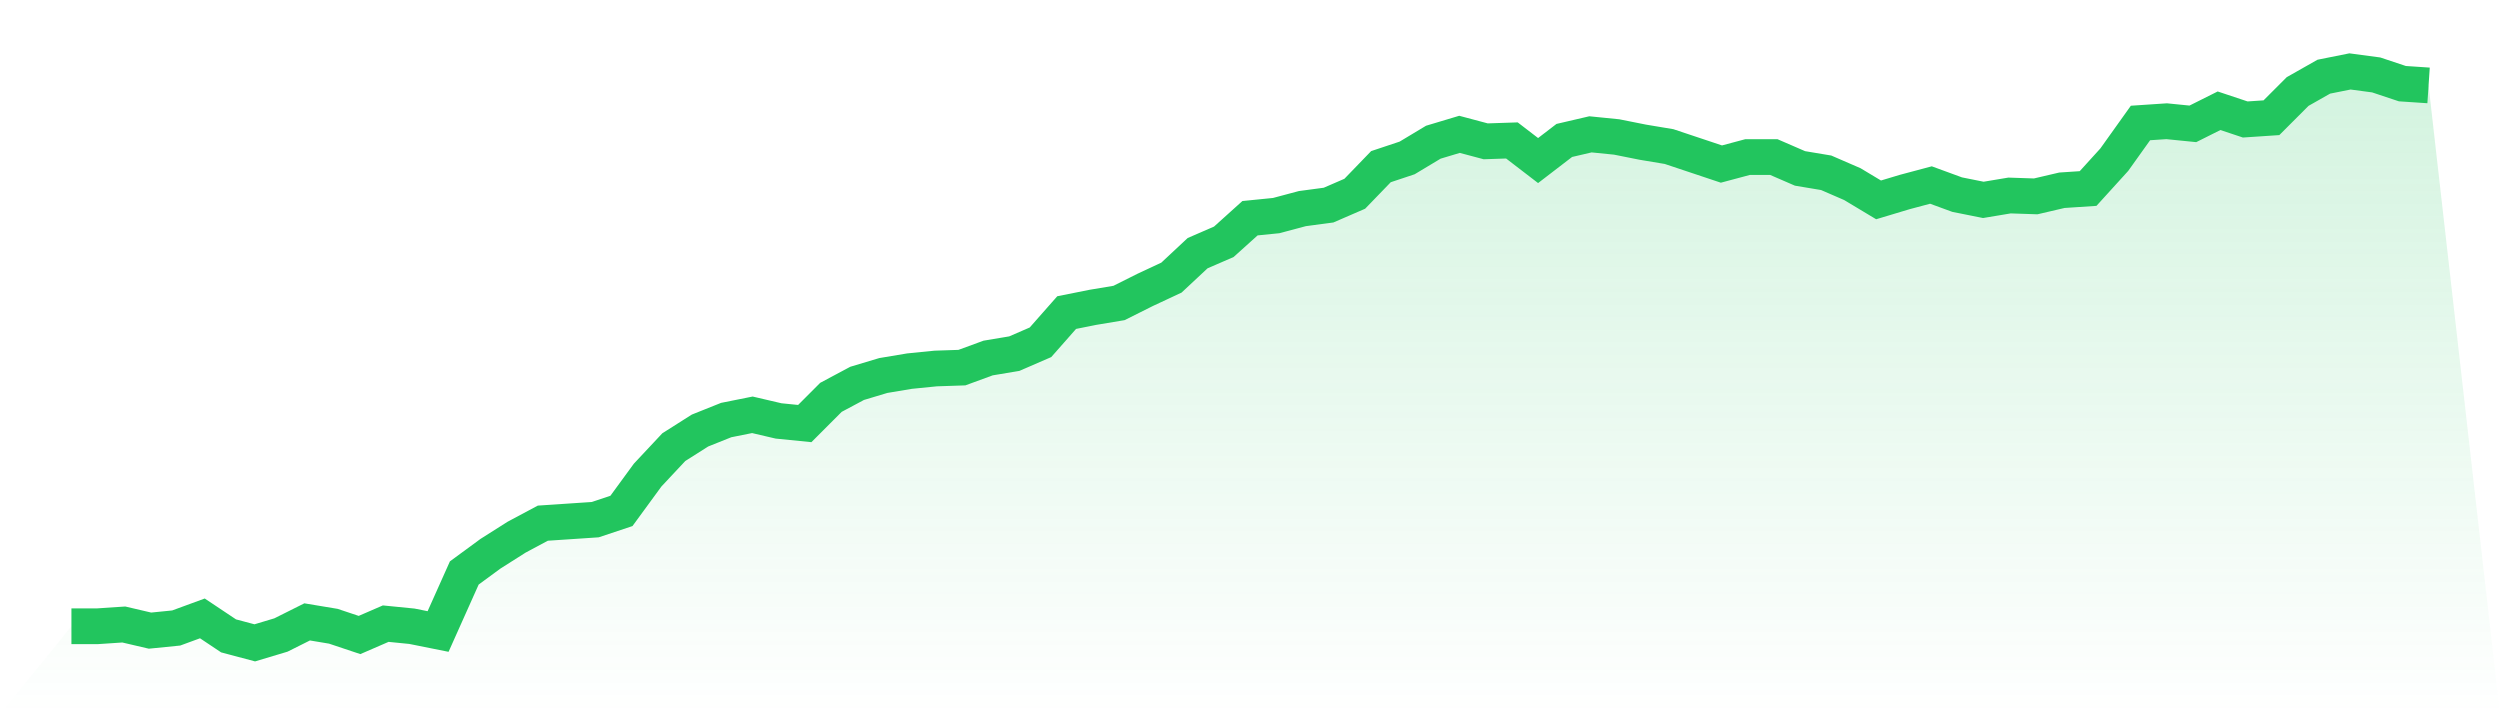<svg viewBox="0 0 140 40" xmlns="http://www.w3.org/2000/svg">
<defs>
<linearGradient id="gradient" x1="0" x2="0" y1="0" y2="1">
<stop offset="0%" stop-color="#22c55e" stop-opacity="0.2"/>
<stop offset="100%" stop-color="#22c55e" stop-opacity="0"/>
</linearGradient>
</defs>
<path d="M4,35.07 L4,35.07 L5.467,35.07 L6.933,34.972 L8.4,35.315 L9.867,35.168 L11.333,34.63 L12.8,35.609 L14.267,36 L15.733,35.56 L17.2,34.826 L18.667,35.07 L20.133,35.56 L21.6,34.924 L23.067,35.07 L24.533,35.364 L26,32.086 L27.467,31.009 L28.933,30.08 L30.4,29.297 L31.867,29.199 L33.333,29.101 L34.8,28.612 L36.267,26.606 L37.733,25.04 L39.2,24.11 L40.667,23.523 L42.133,23.229 L43.6,23.572 L45.067,23.719 L46.533,22.251 L48,21.468 L49.467,21.028 L50.933,20.783 L52.4,20.636 L53.867,20.587 L55.333,20.049 L56.8,19.804 L58.267,19.168 L59.733,17.505 L61.2,17.211 L62.667,16.966 L64.133,16.232 L65.6,15.547 L67.067,14.177 L68.533,13.541 L70,12.22 L71.467,12.073 L72.933,11.682 L74.4,11.486 L75.867,10.85 L77.333,9.333 L78.8,8.844 L80.267,7.963 L81.733,7.523 L83.2,7.914 L84.667,7.865 L86.133,8.991 L87.6,7.865 L89.067,7.523 L90.533,7.67 L92,7.963 L93.467,8.208 L94.933,8.697 L96.4,9.187 L97.867,8.795 L99.333,8.795 L100.8,9.431 L102.267,9.676 L103.733,10.312 L105.2,11.193 L106.667,10.752 L108.133,10.361 L109.6,10.899 L111.067,11.193 L112.533,10.948 L114,10.997 L115.467,10.654 L116.933,10.557 L118.4,8.942 L119.867,6.887 L121.333,6.789 L122.8,6.936 L124.267,6.202 L125.733,6.691 L127.2,6.593 L128.667,5.125 L130.133,4.294 L131.6,4 L133.067,4.196 L134.533,4.685 L136,4.783 L140,40 L0,40 z" fill="url(#gradient)"/>
<path d="M4,35.07 L4,35.07 L5.467,35.07 L6.933,34.972 L8.4,35.315 L9.867,35.168 L11.333,34.63 L12.8,35.609 L14.267,36 L15.733,35.56 L17.2,34.826 L18.667,35.07 L20.133,35.56 L21.6,34.924 L23.067,35.07 L24.533,35.364 L26,32.086 L27.467,31.009 L28.933,30.08 L30.4,29.297 L31.867,29.199 L33.333,29.101 L34.8,28.612 L36.267,26.606 L37.733,25.04 L39.2,24.11 L40.667,23.523 L42.133,23.229 L43.6,23.572 L45.067,23.719 L46.533,22.251 L48,21.468 L49.467,21.028 L50.933,20.783 L52.4,20.636 L53.867,20.587 L55.333,20.049 L56.8,19.804 L58.267,19.168 L59.733,17.505 L61.2,17.211 L62.667,16.966 L64.133,16.232 L65.6,15.547 L67.067,14.177 L68.533,13.541 L70,12.22 L71.467,12.073 L72.933,11.682 L74.4,11.486 L75.867,10.85 L77.333,9.333 L78.8,8.844 L80.267,7.963 L81.733,7.523 L83.2,7.914 L84.667,7.865 L86.133,8.991 L87.6,7.865 L89.067,7.523 L90.533,7.67 L92,7.963 L93.467,8.208 L94.933,8.697 L96.4,9.187 L97.867,8.795 L99.333,8.795 L100.8,9.431 L102.267,9.676 L103.733,10.312 L105.2,11.193 L106.667,10.752 L108.133,10.361 L109.6,10.899 L111.067,11.193 L112.533,10.948 L114,10.997 L115.467,10.654 L116.933,10.557 L118.4,8.942 L119.867,6.887 L121.333,6.789 L122.8,6.936 L124.267,6.202 L125.733,6.691 L127.2,6.593 L128.667,5.125 L130.133,4.294 L131.6,4 L133.067,4.196 L134.533,4.685 L136,4.783" fill="none" stroke="#22c55e" stroke-width="2"/>
</svg>